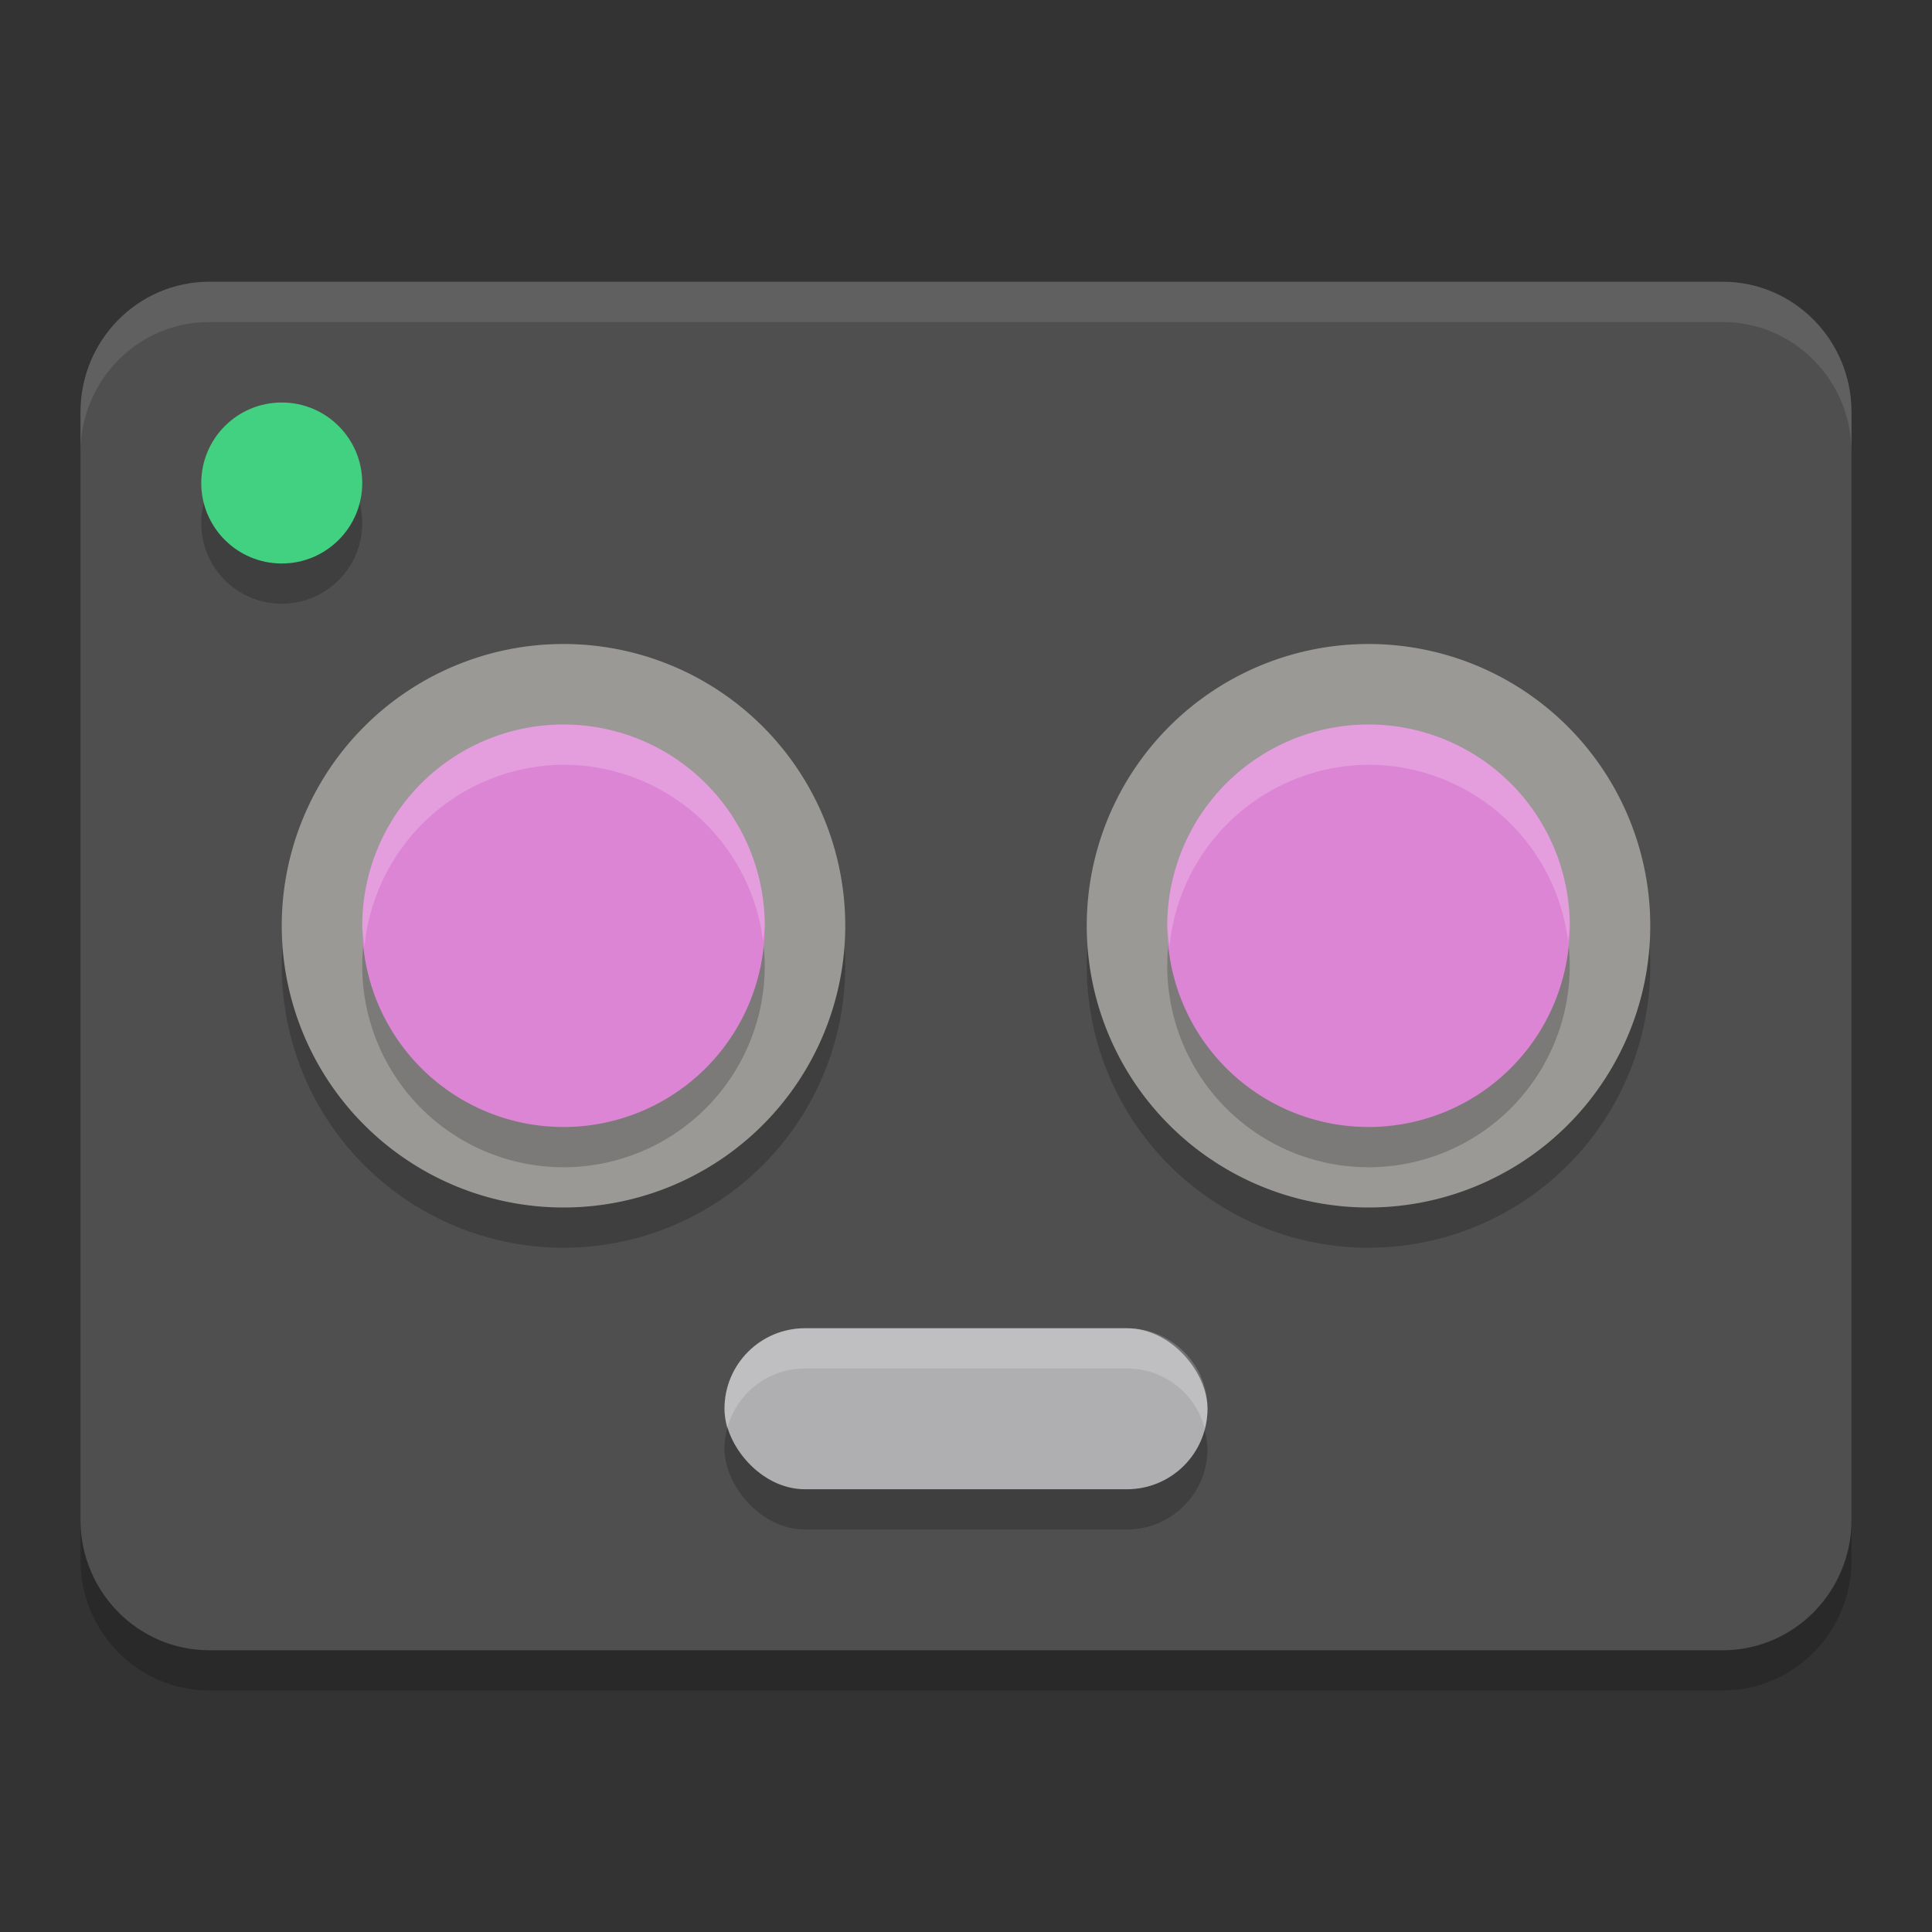 <svg xmlns="http://www.w3.org/2000/svg" width="48" height="48" version="1.1">
 <rect width="100%" height="100%" fill="#333333" stroke="none"/>
 <path style="opacity:0.2" d="M 42.8,8 H 5.2 C 3.433,8 2,9.45 2,11.238 v 27.524 C 2,40.55 3.433,42 5.2,42 H 42.8 C 44.567,42 46,40.55 46,38.762 V 11.238 C 46,9.45 44.567,8 42.8,8 Z"/>
 <path style="fill:#4f4f4f" d="M 42.8,7 H 5.2 C 3.433,7 2,8.45 2,10.238 v 27.524 C 2,39.55 3.433,41 5.2,41 H 42.8 C 44.567,41 46,39.55 46,37.762 V 10.238 C 46,8.45 44.567,7 42.8,7 Z"/>
 <path style="fill:#ffffff;opacity:0.1" d="M 5.199 7 C 3.432 7 2 8.45 2 10.238 L 2 11.238 C 2 9.45 3.432 8 5.199 8 L 42.801 8 C 44.568 8 46 9.45 46 11.238 L 46 10.238 C 46 8.45 44.568 7 42.801 7 L 5.199 7 z"/>
 <circle style="opacity:0.2" cx="7" cy="13" r="2"/>
 <circle style="fill:#42d081" cx="7" cy="12" r="2"/>
 <path style="opacity:0.2" d="m 14,17 a 7,7 0 0 0 -7,7 7,7 0 0 0 7,7 7,7 0 0 0 7,-7 7,7 0 0 0 -7,-7 z m 20,0 a 7,7 0 0 0 -7,7 7,7 0 0 0 7,7 7,7 0 0 0 7,-7 7,7 0 0 0 -7,-7 z"/>
 <path style="fill:#9a9996" d="M 14 16 A 7 7 0 0 0 7 23 A 7 7 0 0 0 14 30 A 7 7 0 0 0 21 23 A 7 7 0 0 0 14 16 z M 34 16 A 7 7 0 0 0 27 23 A 7 7 0 0 0 34 30 A 7 7 0 0 0 41 23 A 7 7 0 0 0 34 16 z"/>
 <path style="opacity:0.2" d="m 14,19 a 5,5 0 0 0 -5,5 5,5 0 0 0 5,5 5,5 0 0 0 5,-5 5,5 0 0 0 -5,-5 z m 20,0 a 5,5 0 0 0 -5,5 5,5 0 0 0 5,5 5,5 0 0 0 5,-5 5,5 0 0 0 -5,-5 z"/>
 <path style="fill:#dd85d5" d="M 14 18 A 5 5 0 0 0 9 23 A 5 5 0 0 0 14 28 A 5 5 0 0 0 19 23 A 5 5 0 0 0 14 18 z M 34 18 A 5 5 0 0 0 29 23 A 5 5 0 0 0 34 28 A 5 5 0 0 0 39 23 A 5 5 0 0 0 34 18 z"/>
 <path style="fill:#ffffff;opacity:0.2" d="M 14 18 A 5 5 0 0 0 9 23 A 5 5 0 0 0 9.057 23.5 A 5 5 0 0 1 14 19 A 5 5 0 0 1 18.957 23.377 A 5 5 0 0 0 19 23 A 5 5 0 0 0 14 18 z M 34 18 A 5 5 0 0 0 29 23 A 5 5 0 0 0 29.057 23.5 A 5 5 0 0 1 34 19 A 5 5 0 0 1 38.957 23.377 A 5 5 0 0 0 39 23 A 5 5 0 0 0 34 18 z"/>
 <rect style="opacity:0.2" width="12" height="4" x="18" y="34" rx="2" ry="2"/>
 <rect style="fill:#afafb1" width="12" height="4" x="18" y="33" rx="2" ry="2"/>
 <path style="fill:#ffffff;opacity:0.2" d="M 20 33 C 18.892 33 18 33.892 18 35 C 18 35.173 18.025 35.34 18.066 35.5 C 18.288 34.636 19.065 34 20 34 L 28 34 C 28.935 34 29.712 34.636 29.934 35.5 C 29.975 35.34 30 35.173 30 35 C 30 33.892 29.108 33 28 33 L 20 33 z"/>
</svg>
